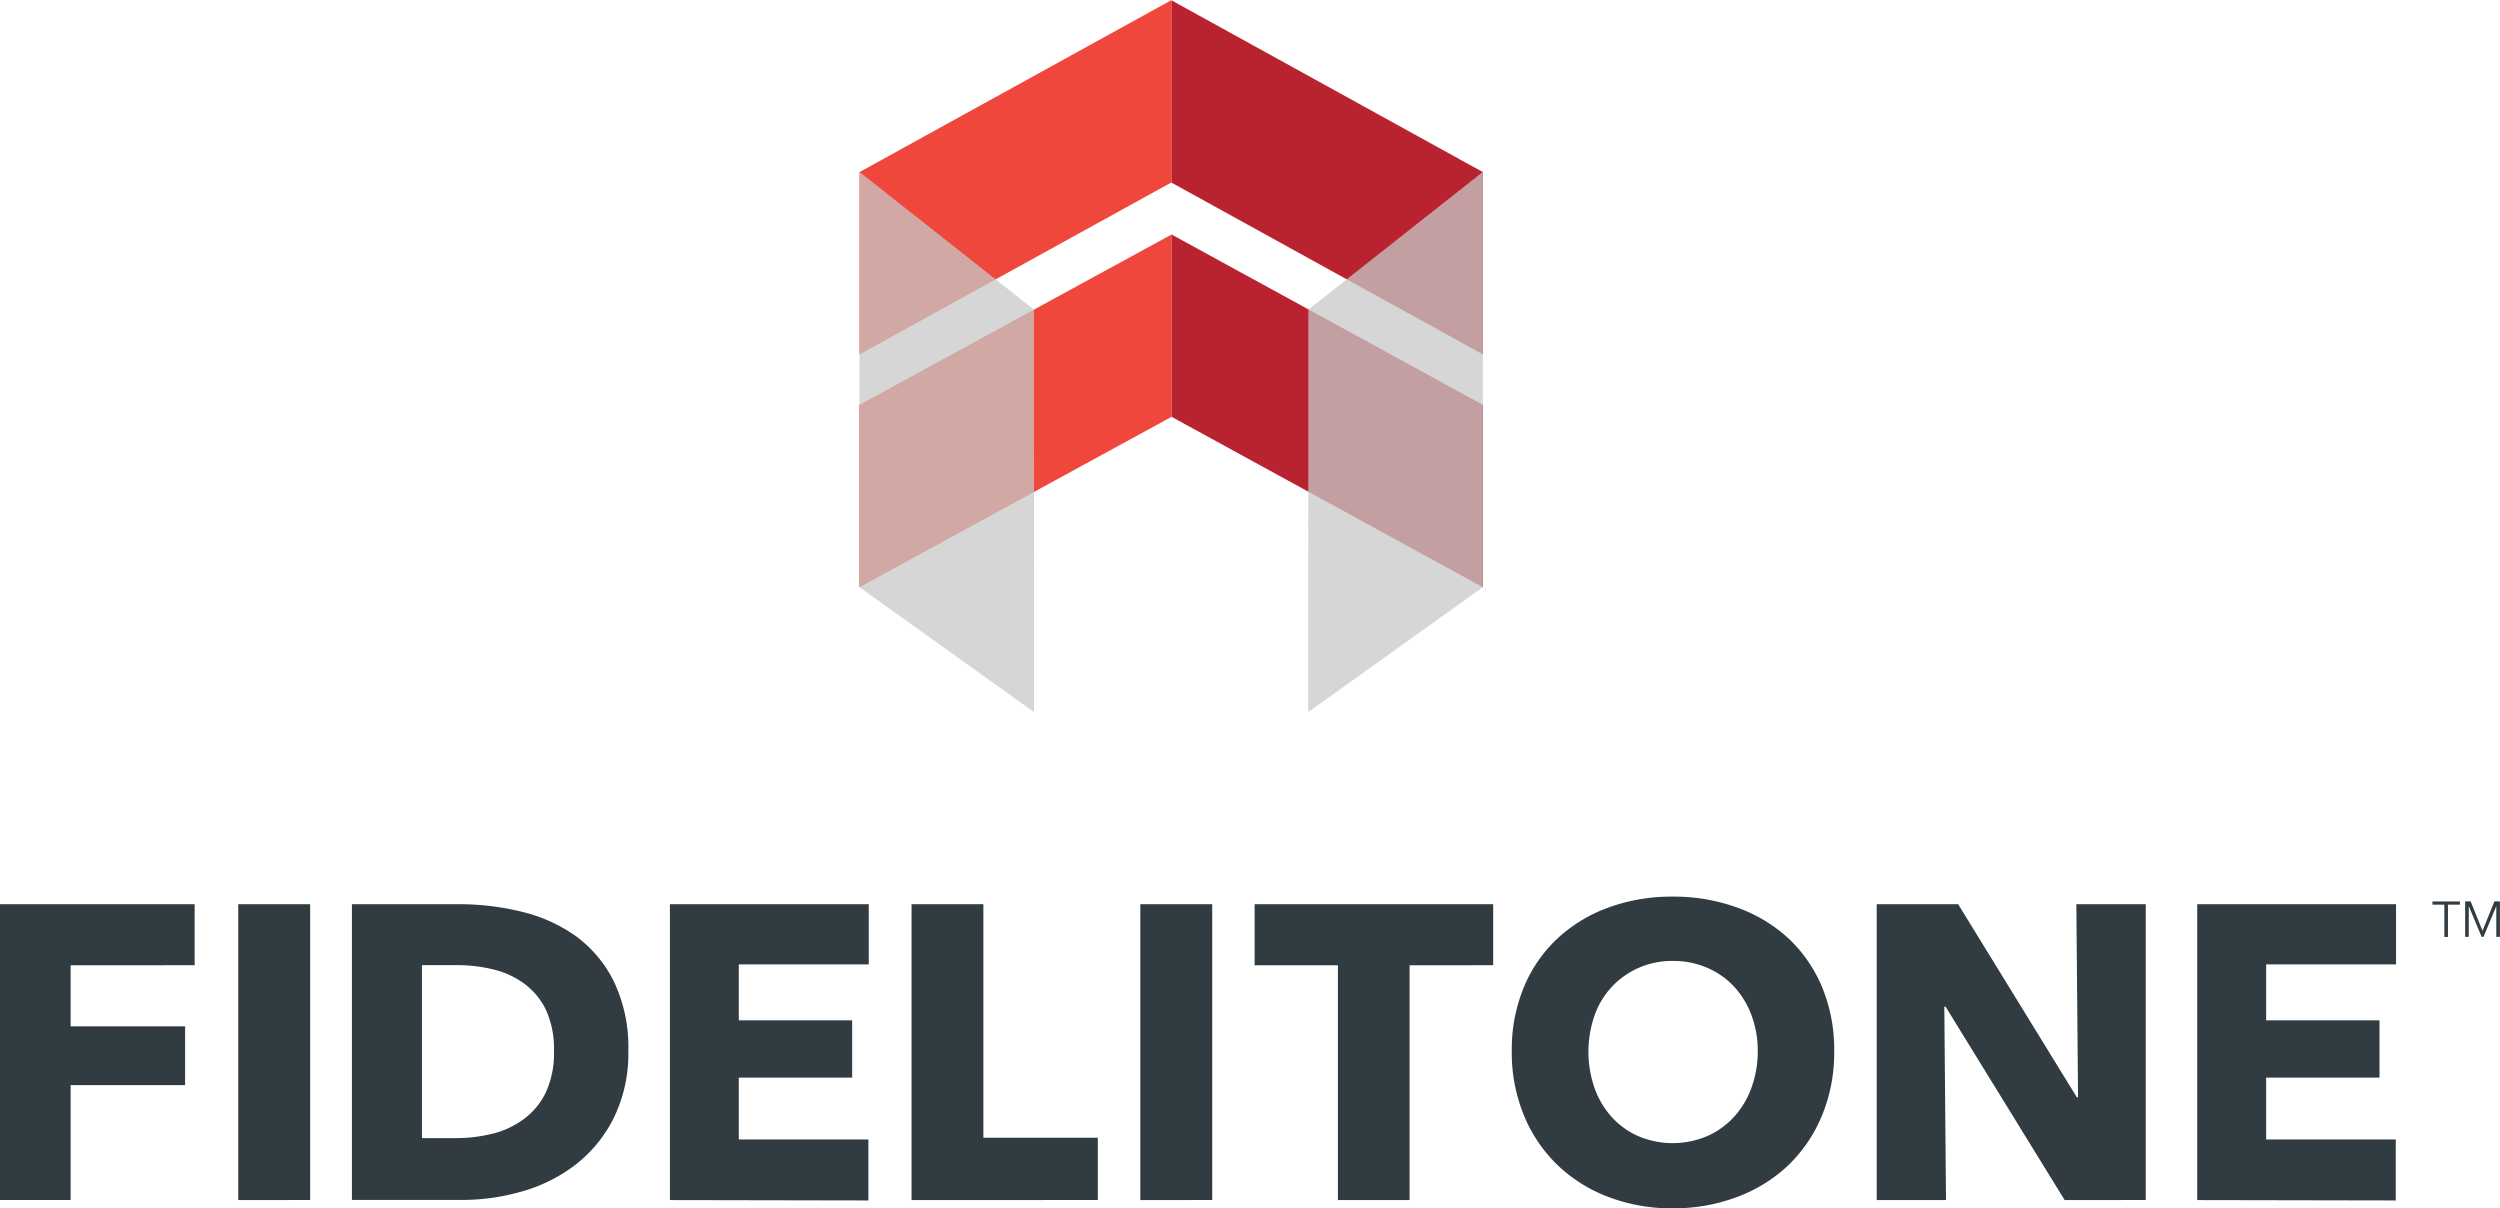 <svg xmlns="http://www.w3.org/2000/svg" viewBox="0 0 340.08 164.33"><defs><style>.cls-1{isolation:isolate;}.cls-2{fill:#303c42;}.cls-3{fill:#ef473b;}.cls-4{fill:#c7c8c7;opacity:0.75;mix-blend-mode:multiply;}.cls-5{fill:#b92330;}</style></defs><title>fidelitone-logo</title><g class="cls-1"><g id="Layer_2" data-name="Layer 2"><g id="Layer_1-2" data-name="Layer 1"><path class="cls-2" d="M91.13,163.25V123h27.05v8.19H100.5v7.61h15.42v7.79H100.5V155h17.63v8.3Z"/><path class="cls-2" d="M9.61,131.31v8.3H25.18v8H9.61v15.63H0V123H26.48v8.3Z"/><path class="cls-2" d="M32.41,163.25V123h9.78v40.24Z"/><path class="cls-2" d="M85.47,143a19.79,19.79,0,0,1-2,9.12,18.52,18.52,0,0,1-5.17,6.31,21.59,21.59,0,0,1-7.25,3.63,29.2,29.2,0,0,1-8.18,1.17h-15V123H62.46a35.62,35.62,0,0,1,8.41,1,21.27,21.27,0,0,1,7.39,3.29,16.91,16.91,0,0,1,5.22,6.17A20.67,20.67,0,0,1,85.47,143Zm-10.11,0a12.74,12.74,0,0,0-1.11-5.66,9.6,9.6,0,0,0-3-3.58,11.82,11.82,0,0,0-4.2-1.9,20.71,20.71,0,0,0-4.86-.57H57.4v23.53H62a20.81,20.81,0,0,0,5-.6,11.89,11.89,0,0,0,4.26-2,9.73,9.73,0,0,0,3-3.64A12.73,12.73,0,0,0,75.36,143Z"/><path class="cls-2" d="M124,163.25V123h9.77v31.77h15.57v8.47Z"/><path class="cls-2" d="M155.12,163.25V123h9.78v40.24Z"/><path class="cls-2" d="M191.75,131.31v31.94H182V131.31H170.67V123h32.45v8.3Z"/><path class="cls-2" d="M249.51,143a22.4,22.4,0,0,1-1.65,8.72,19.89,19.89,0,0,1-4.57,6.77,20.55,20.55,0,0,1-7,4.34,24.33,24.33,0,0,1-8.76,1.54,24,24,0,0,1-8.72-1.54,20.42,20.42,0,0,1-6.93-4.34,19.78,19.78,0,0,1-4.58-6.77,22.4,22.4,0,0,1-1.65-8.72,22.11,22.11,0,0,1,1.65-8.72,19,19,0,0,1,4.58-6.63,20.41,20.41,0,0,1,6.93-4.2,24.91,24.91,0,0,1,8.72-1.48,25.21,25.21,0,0,1,8.76,1.48,20.54,20.54,0,0,1,7,4.2,19.13,19.13,0,0,1,4.57,6.63A22.11,22.11,0,0,1,249.51,143Zm-10.4,0a13.81,13.81,0,0,0-.85-4.89,11.79,11.79,0,0,0-2.36-3.89,11,11,0,0,0-3.64-2.56,11.59,11.59,0,0,0-4.69-.94,11.15,11.15,0,0,0-8.29,3.5,11,11,0,0,0-2.36,3.89,15,15,0,0,0,0,9.92,11.88,11.88,0,0,0,2.35,3.95,10.75,10.75,0,0,0,3.61,2.58,12,12,0,0,0,9.32,0,11,11,0,0,0,3.64-2.58,11.8,11.8,0,0,0,2.39-3.95A14.36,14.36,0,0,0,239.11,143Z"/><path class="cls-2" d="M280.86,163.25l-16.2-26.31h-.17l.23,26.31h-9.43V123h11.08l16.14,26.26h.17L282.45,123h9.44v40.24Z"/><path class="cls-2" d="M298.89,163.25V123h27.05v8.19H308.27v7.61h15.42v7.79H308.27V155H325.9v8.3Z"/><polygon class="cls-3" points="116.92 48.21 159.38 24.8 159.38 0 116.92 23.41 116.92 48.21"/><polygon class="cls-3" points="116.9 79.89 159.37 56.7 159.37 31.9 116.9 55.08 116.9 79.89"/><polygon class="cls-4" points="140.67 96.87 116.92 79.88 116.92 23.39 140.65 42.11 140.67 96.87"/><polygon class="cls-5" points="201.72 48.21 159.37 24.85 159.37 0.05 201.72 23.41 201.72 48.21"/><polygon class="cls-5" points="201.73 79.89 159.37 56.7 159.37 31.9 201.73 55.08 201.73 79.89"/><path class="cls-2" d="M333,127.45h-.49v-4.39h-1.62v-.43h3.73v.43H333Z"/><path class="cls-2" d="M337.7,126.62h0l1.62-4h.75v4.82h-.49v-4.19h0l-1.74,4.19h-.26l-1.75-4.19h0v4.19h-.49v-4.82h.75Z"/><polygon class="cls-4" points="177.96 96.87 201.71 79.88 201.71 23.39 177.98 42.11 177.96 96.87"/></g></g></g></svg>
